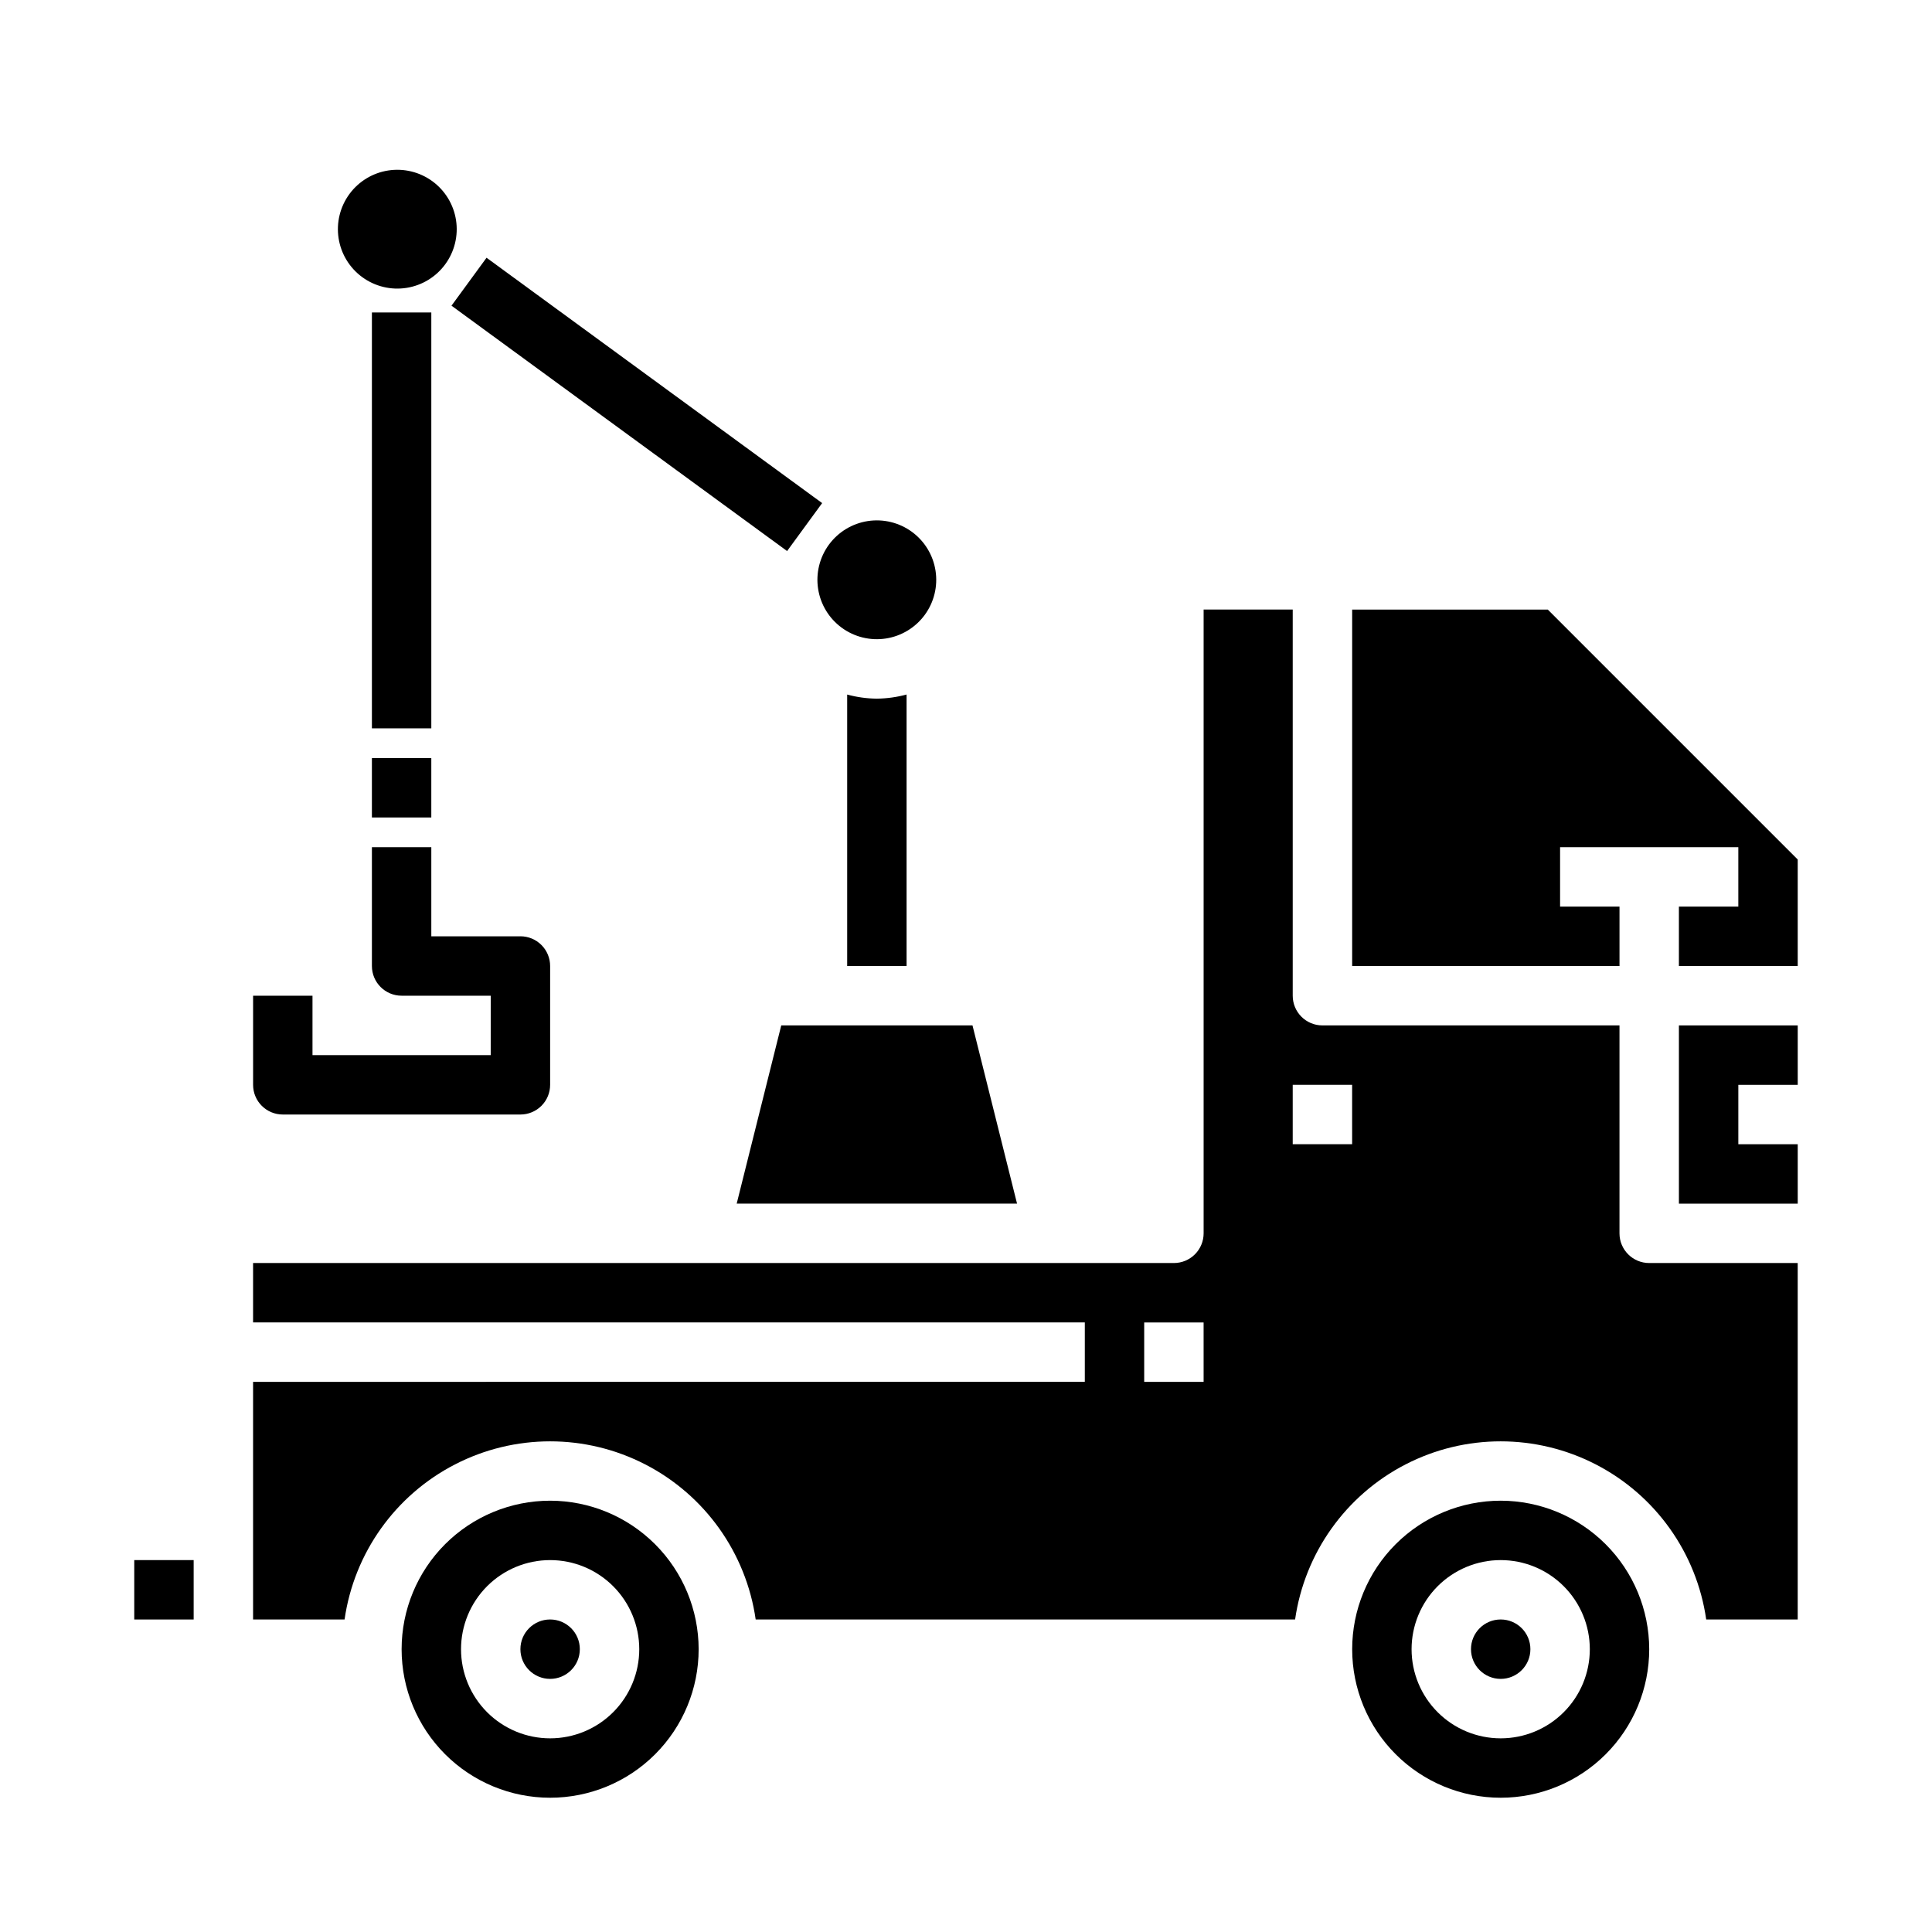 <?xml version="1.0" encoding="UTF-8"?>
<!-- Uploaded to: SVG Repo, www.svgrepo.com, Generator: SVG Repo Mixer Tools -->
<svg fill="#000000" width="800px" height="800px" version="1.1" viewBox="144 144 512 512" xmlns="http://www.w3.org/2000/svg">
 <g>
  <path d="m236.6 195.42c2.473-3.363 6.176-5.609 10.297-6.242 4.125-0.637 8.332 0.395 11.699 2.859 3.363 2.465 5.613 6.164 6.254 10.289 0.641 4.121-0.387 8.332-2.848 11.699-2.461 3.371-6.16 5.625-10.281 6.266-4.121 0.645-8.332-0.375-11.703-2.832-3.383-2.465-5.644-6.176-6.285-10.309-0.641-4.137 0.391-8.359 2.867-11.73z"/>
  <path d="m258.3 360.64h-15.742v-15.742h15.742z"/>
  <path d="m179.58 557.44h15.742v15.742h-15.742z"/>
  <path d="m297.66 581.05c0 4.348-3.527 7.871-7.875 7.871-4.348 0-7.871-3.523-7.871-7.871 0-4.348 3.523-7.871 7.871-7.871 4.348 0 7.875 3.523 7.875 7.871"/>
  <path d="m368.51 400h15.742v-71.945c-2.566 0.695-5.211 1.062-7.871 1.094-2.66-0.023-5.305-0.391-7.871-1.086z"/>
  <path d="m367.09 310.37c3.371 2.461 7.578 3.481 11.703 2.836 4.121-0.641 7.82-2.894 10.285-6.262 2.461-3.367 3.488-7.574 2.848-11.699-0.637-4.125-2.883-7.824-6.25-10.293-3.363-2.465-7.57-3.496-11.695-2.863-4.125 0.633-7.828 2.879-10.301 6.238-2.477 3.375-3.512 7.594-2.871 11.73 0.641 4.137 2.898 7.848 6.281 10.312z"/>
  <path d="m549.57 581.05c0 4.348-3.523 7.871-7.871 7.871-4.348 0-7.871-3.523-7.871-7.871 0-4.348 3.523-7.871 7.871-7.871 4.348 0 7.871 3.523 7.871 7.871"/>
  <path d="m401.72 415.74h-50.68l-11.809 47.234h74.297z"/>
  <path d="m289.79 541.7c-10.438 0-20.449 4.148-27.832 11.527-7.379 7.383-11.527 17.395-11.527 27.832s4.148 20.449 11.527 27.832c7.383 7.383 17.395 11.527 27.832 11.527 10.441 0 20.453-4.144 27.832-11.527 7.383-7.383 11.527-17.395 11.527-27.832-0.012-10.434-4.16-20.438-11.539-27.816-7.379-7.379-17.383-11.531-27.82-11.543zm0 62.977c-6.262 0-12.27-2.488-16.699-6.918-4.426-4.43-6.914-10.434-6.914-16.699 0-6.262 2.488-12.27 6.914-16.699 4.43-4.43 10.438-6.918 16.699-6.918 6.266 0 12.27 2.488 16.699 6.918 4.43 4.43 6.918 10.438 6.918 16.699 0 6.266-2.488 12.27-6.918 16.699-4.43 4.43-10.434 6.918-16.699 6.918z"/>
  <path d="m588.93 462.98h31.488v-15.746h-15.742v-15.742h15.742v-15.746h-31.488z"/>
  <path d="m554.18 305.54h-51.844v94.465h70.848v-15.746h-15.746v-15.742h47.234v15.742h-15.746v15.746h31.488v-28.23z"/>
  <path d="m573.18 470.85v-55.105h-78.723c-4.348 0-7.871-3.523-7.871-7.871v-102.34h-23.613v165.31c0 2.086-0.832 4.09-2.309 5.566-1.477 1.477-3.477 2.305-5.566 2.305h-244.03v15.742h220.42v15.742l-220.42 0.004v62.977h24.246c2.531-17.625 13.43-32.934 29.254-41.09 15.824-8.16 34.617-8.16 50.441 0 15.824 8.156 26.723 23.465 29.254 41.09h142.95c2.531-17.625 13.434-32.934 29.258-41.09 15.82-8.16 34.613-8.16 50.438 0 15.824 8.156 26.723 23.465 29.254 41.09h24.246v-94.465h-39.359c-4.348 0-7.871-3.523-7.871-7.871zm-110.21 39.359h-15.746v-15.746h15.742zm39.359-62.977h-15.746v-15.742h15.742z"/>
  <path d="m541.7 541.7c-10.438 0-20.449 4.148-27.832 11.527-7.383 7.383-11.527 17.395-11.527 27.832s4.144 20.449 11.527 27.832c7.383 7.383 17.395 11.527 27.832 11.527s20.449-4.144 27.832-11.527c7.379-7.383 11.527-17.395 11.527-27.832-0.012-10.434-4.164-20.438-11.543-27.816-7.379-7.379-17.383-11.531-27.816-11.543zm0 62.977c-6.266 0-12.27-2.488-16.699-6.918-4.43-4.43-6.918-10.434-6.918-16.699 0-6.262 2.488-12.27 6.918-16.699 4.43-4.43 10.434-6.918 16.699-6.918 6.262 0 12.27 2.488 16.699 6.918 4.43 4.43 6.918 10.438 6.918 16.699 0 6.266-2.488 12.27-6.918 16.699-4.43 4.43-10.438 6.918-16.699 6.918z"/>
  <path d="m263.65 225.01 9.289-12.707 88.938 65.023-9.289 12.707z"/>
  <path d="m242.56 226.81h15.742v110.21h-15.742z"/>
  <path d="m281.92 439.36h-62.977c-4.348 0-7.871-3.523-7.871-7.871v-23.617h15.742v15.742h47.23l0.004-15.742h-23.617c-4.348 0-7.871-3.523-7.871-7.871v-31.488h15.742v23.617h23.617v-0.004c2.09 0 4.09 0.832 5.566 2.309 1.477 1.477 2.305 3.477 2.305 5.566v31.488c0 2.086-0.828 4.09-2.305 5.566-1.477 1.473-3.477 2.305-5.566 2.305z"/>
 </g>
</svg>